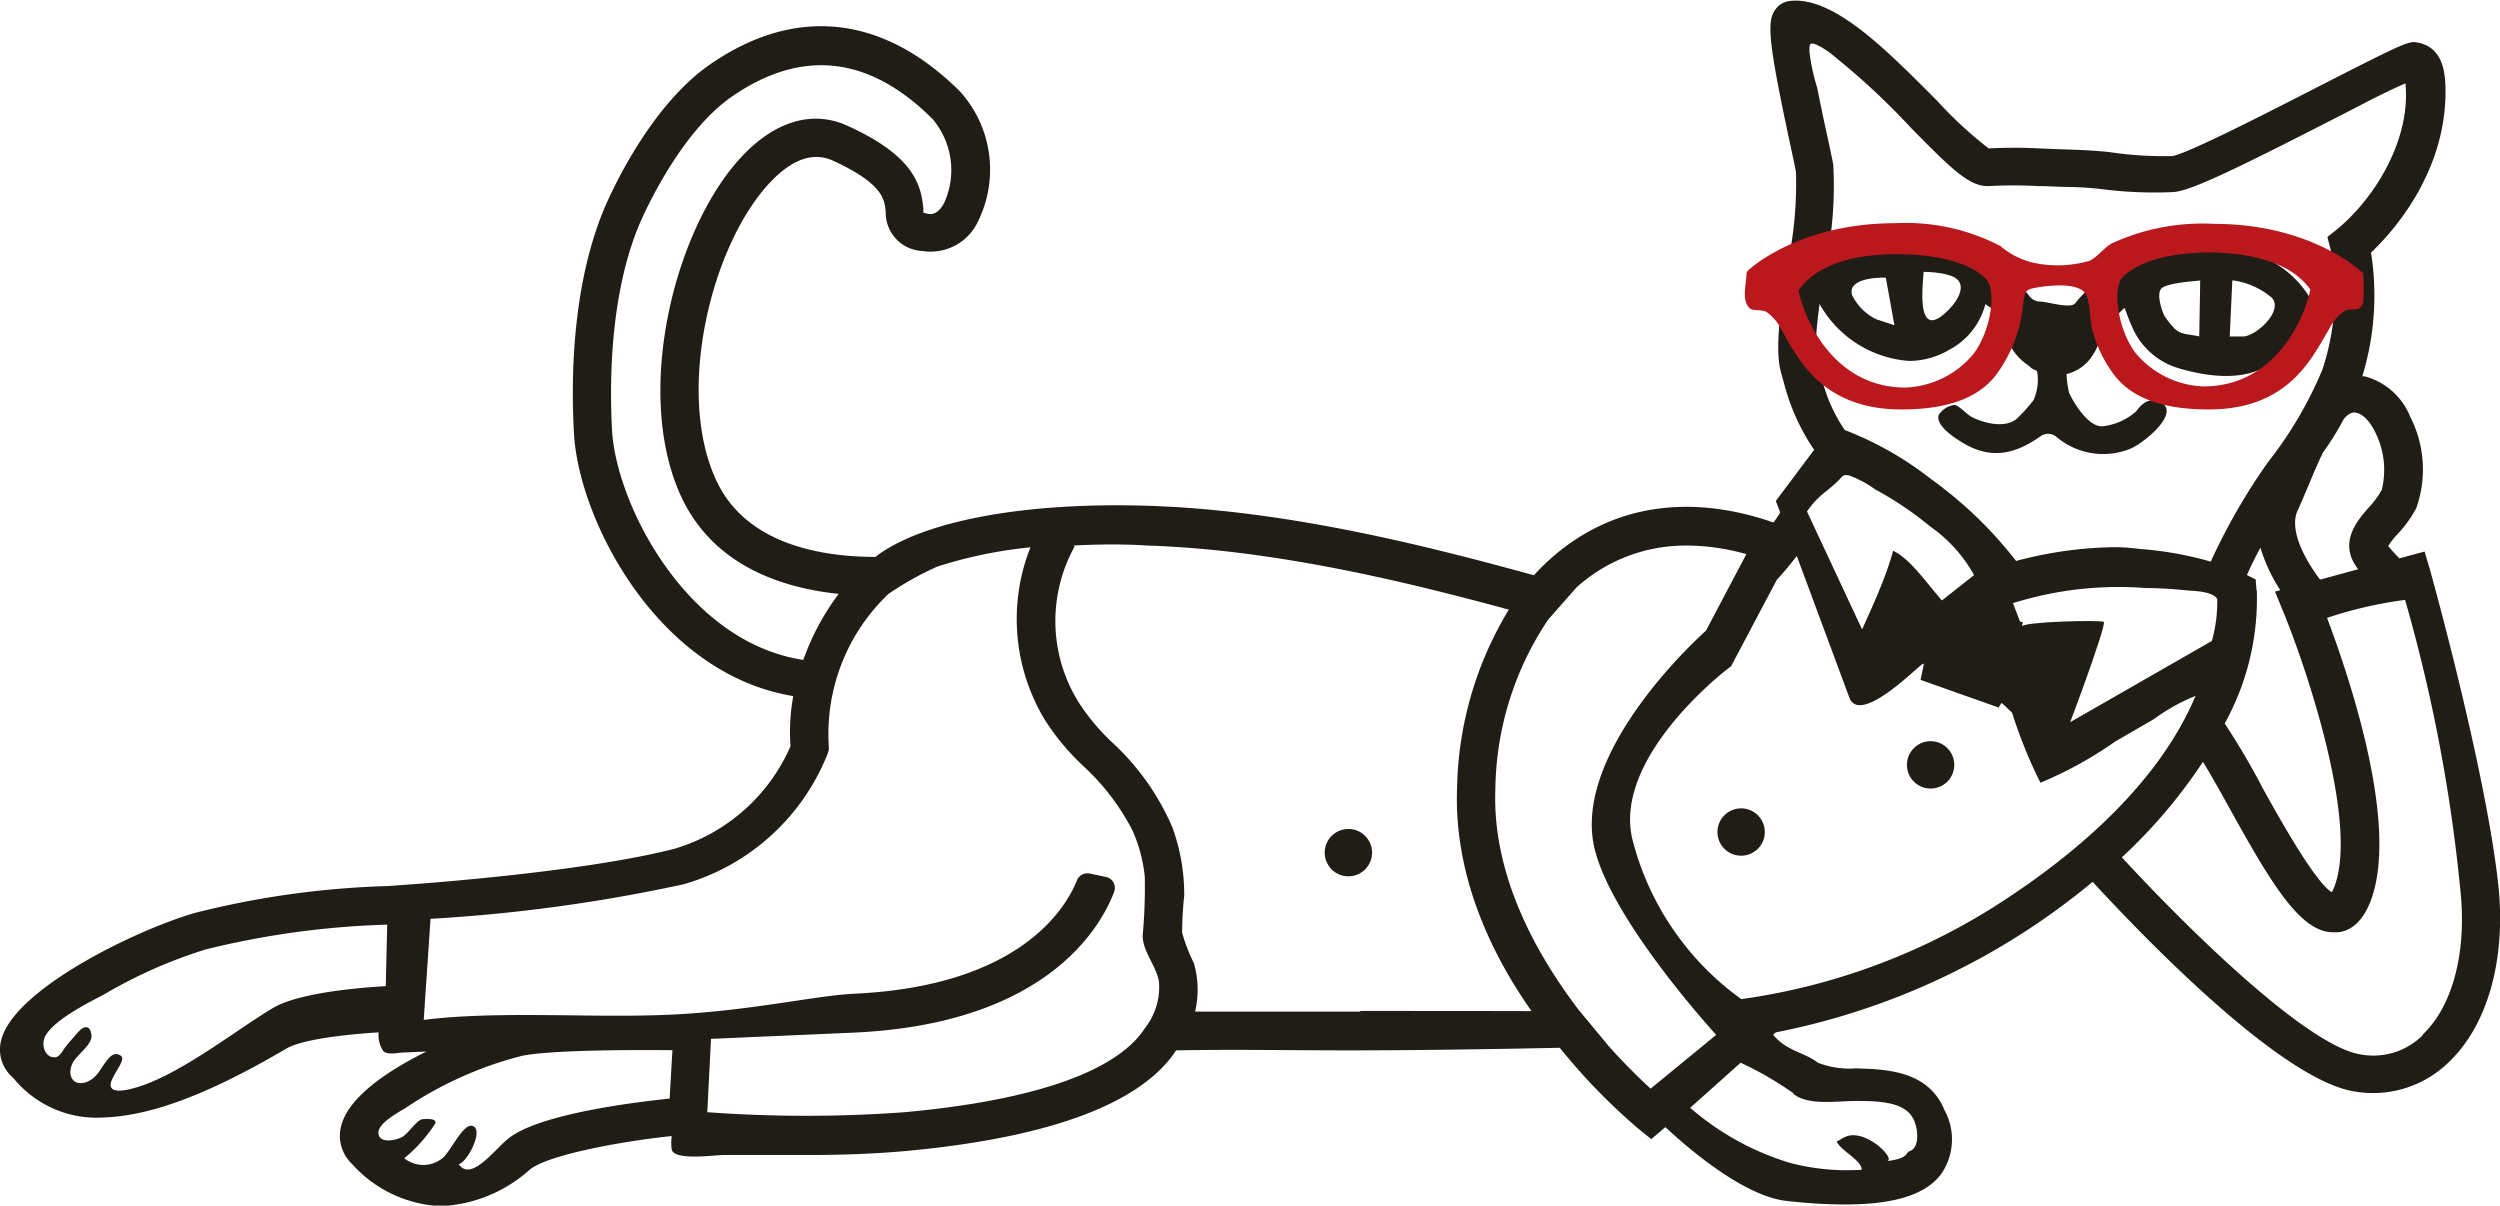 <svg id="logo" xmlns="http://www.w3.org/2000/svg" width="154.11" height="74.32" viewBox="0 0 154.11 74.32">
  <defs>
    <style>
      .cls-1 {
        fill: #1f1d15;
      }

      .cls-2 {
        fill: #bb181e;
      }
    </style>
  </defs>
  <title>lunettes_lelax</title>
  <g>
    <path class="cls-1" d="M142.3,18.21a6.35,6.35,0,0,0-5.09-2.89c-4-.19-7.08,1-8,2-.45.45-1,1-1.28,1.37s-1.75-.1-2.15-.1a.82.82,0,0,1-.65-.3,11.69,11.69,0,0,0-1.43-1.55c-.17-.14-.32-.29-.47-.44a4.93,4.93,0,0,0-2.23-1,8.27,8.27,0,0,0-4.3-.21c-1.49.34-3.46.42-4.38,1.08-.37.26-1.12,1.07,0,2.83a6.89,6.89,0,0,0,5.37,3.25,4.91,4.91,0,0,0,2.42-.66,4.46,4.46,0,0,0,2.28-2.85c.22.21,1.24.73,1.43,1,.42.5-.17,1,.11,1.59a3.38,3.38,0,0,0,1,1.12c.44.32.17.21.64.42a3,3,0,0,1-.22,1.8,9.42,9.42,0,0,1-1.06,1.17c-.71.57-2,.25-2.75-.14-.25-.12-.82-.73-1.05-.74a1.36,1.36,0,0,0-.87.47c-.33.31,0,.79.32,1.1a5.73,5.73,0,0,0,.85.64c1.81,1.18,3.33.9,5-.28a.8.8,0,0,1,1,.06,4.46,4.46,0,0,0,4.54.71c.83-.35,3.16-2.24,1.83-2.88-.62-.3-1.11.06-1.48.58a3.76,3.76,0,0,1-2,.91c-.95.16-1.94-1.62-2.13-2.05a5.76,5.76,0,0,1-.16-1.16,2.62,2.62,0,0,0,1.64-1.21,2.92,2.92,0,0,0,.48-1.33l0,0s.82-.92,1.42-1.52l.05,0c.16.44.32.88.43,1.1a4.51,4.51,0,0,0,2.76,2.56c1.84.57,4.31.92,5.93-.34a8,8,0,0,0,2.27-3.12l.2-.45Zm-26.64,1.47a3.24,3.24,0,0,1-1.48-1.47c-.33-1,1.42-1.12,2.07-1.09l.53,2.93Zm3.82-.06c-1.31.74-.94-2.14-.9-2.86.52,0,1.75.09,2.11.5C121.35,18,120,19.33,119.48,19.62ZM134,20.2a4.69,4.69,0,0,1-.61-.79c-.15-.36-.43-1.21-.19-1.58s1.89-.48,2.43-.54l-.06,3.45C134.89,20.58,134.39,20.65,134,20.2Zm4.33.54c-.19,0-.71,0-.88,0l.16-3.46a4.67,4.67,0,0,1,2.44,1.08C140.75,19.14,139.18,20.64,138.33,20.74Z"/>
    <path class="cls-1" d="M129.68,38.33c-.39-.12-5,0-5.05.29l.07-.26-4.67-1c-1-1-2.11-2.83-3.33-3.41-.66,2.45-2,4.81-2.9,7.18.1-.27,4.26-.2,4.8-.22l-.21,1c1.61.57,3.22,1.15,4.83,1.71,0-.09.11-.18.16-.29.28.17,3.32,3.35,3.49,3.06C127.15,45.86,129.93,38.41,129.68,38.33Z"/>
    <path class="cls-1" d="M154,54.5c-.78-7.06-4.07-18.89-4.21-19.39L149.46,34l-1.55.42a9.49,9.49,0,0,1-.69-.76l0,0a4.74,4.74,0,0,1,.55-.71,7.45,7.45,0,0,0,1.18-1.63,7.13,7.13,0,0,0-.36-5.6,4.2,4.2,0,0,0-2.81-2.52l-.16,0a17,17,0,0,0,.54-7.63c1.32-1.25,4.53-4.81,4.59-9.78,0-1,0-2.81-1.68-3.16-.56-.11-.62-.12-6,2.63-3.08,1.58-8.25,4.23-9.16,4.36A22.4,22.4,0,0,1,130,9.37c-1.49-.15-2.81-.15-4.25-.22a30.29,30.29,0,0,0-3.16,0,24.82,24.82,0,0,1-3.17-2.93c-3-3-6.36-6.49-9.1-6.16a1.29,1.29,0,0,0-.89.54c-.51.72-.45,1.89.92,8.27.17.8.31,1.44.36,1.74a23.87,23.87,0,0,1-.51,5.66c-.42,2.69-.83,5.24-.4,6.73l.18.65a13.19,13.19,0,0,0,1.85,4.08l-2.36,3.15.27.72c-.13.21-.27.41-.41.61C104.72,30.61,100.46,31,97,33.34a13.22,13.22,0,0,0-2.44,2.12c-6.19-1.69-15-4-23.76-4.28-7.43-.24-13.65.87-16.64,3l-.19.15c-3.29,0-7.88-.75-9.75-4.58-2.66-5.46-.37-14.8,3.36-18.62,1.32-1.35,2.58-1.76,3.76-1.23,3.09,1.42,3.19,2.39,3.26,3.16a2.36,2.36,0,0,0,2.24,2.41,3.23,3.23,0,0,0,3.49-1.91,7.19,7.19,0,0,0-1.14-7.91C54.44.91,49,.33,43.73,4c-3.3,2.31-5.54,6.75-6.35,8.55-2,4.55-2.22,10.2-2,14.13C35.65,32,40.5,41.53,48.9,42.91A12.31,12.31,0,0,0,48.73,46a11.3,11.3,0,0,1-7.15,6.32C35.76,53.82,25.11,54.53,25,54.54l-1.07.08A54.48,54.48,0,0,0,12,56.28C8.27,57.37.87,61,.08,64.1a2.25,2.25,0,0,0,.6,2.22l.19.19a6.62,6.62,0,0,0,5,2.39c2.53,0,5.85-.77,11.78-4.26.88-.52,3.28-.85,5.69-1a1.77,1.77,0,0,0,.28,1.14c.23.28.91.11,1.27.1l1.4-.06c-2.53,1.25-4.81,2.86-5.25,4.56a2.38,2.38,0,0,0,.66,2.37,7.77,7.77,0,0,0,5.5,2.6,8.79,8.79,0,0,0,5.47-2.26c1.08-.87,5.41-1.71,8.74-2.06a3.07,3.07,0,0,0,0,.85c.19.67,2.59.33,3.18.32h5.1c2,0,4.15-.06,6.29-.26C64.8,70.11,70.37,68,72.5,64.75c3.57-.07,6.82,0,10.65,0,4.15,0,9.06-.08,13-.16a37.35,37.35,0,0,0,4.86,5l.78.63.87-.74c1.78,1.66,5,4.28,7.47,4.55a32.6,32.6,0,0,0,3.6.22c3.07,0,5-.62,5.94-1.89a3.76,3.76,0,0,0,.19-3.94c-1-2.43-3.59-2.51-5.48-2.56a5.36,5.36,0,0,1-2.32-.35c-.83-.65-1.94-.71-2.76-1.73l.17-.14A43.83,43.83,0,0,0,129,54.36c2.76,3,11.5,12.19,16.13,12.92a6.68,6.68,0,0,0,5.82-1.8C153.37,63.18,154.5,59.08,154,54.5Zm-8.76-29.06c.59.13,1,.83,1.19,1.23a5.13,5.13,0,0,1,.39,3.53,5.63,5.63,0,0,1-.85,1.14c-.65.75-1.87,2.14-.6,3.75l-2.35.64c-1-1.32-1.91-3.09-1.39-4.25.24-.51.46-1.06.7-1.62s.55-1.33.89-2l0,0a15.62,15.62,0,0,0,1.24-2C144.73,25.52,145,25.38,145.23,25.44ZM107.34,61.59a17.41,17.41,0,0,1-6.7-9.8c-1.28-5.09,5.78-10.5,5.86-10.56l.21-.16,2.82-5.33a18.77,18.77,0,0,0,1.23-1.47L114,43c.61,1.62,3.73-1.43,4.42-2L122,38.36l1.86,5a29.22,29.22,0,0,0,1.92,4.89,24.13,24.13,0,0,0,4.61-2.54l2.4-1.39a11.47,11.47,0,0,1,2.55-1.42c-2.33,5.54-7.64,10-12.63,13.13A39.45,39.45,0,0,1,107.34,61.59Zm29.34-24.66a9,9,0,0,1-.33,2.58L127,44.87l-2.91-7.69a21.75,21.75,0,0,1,8.18-.93c.83,0,1.67.06,2.5.14C135.23,36.44,136.39,36.43,136.68,36.93Zm-23-7.63a.81.81,0,0,1,.28,0,6.47,6.47,0,0,1,1.62.86,21.09,21.09,0,0,1,3.4,2.29,9,9,0,0,1,2.71,3l-6.19,4.88-4.11-8.8a5.25,5.25,0,0,1,1.24-1.29c.23-.2.47-.39.68-.6S113.58,29.32,113.7,29.3Zm25.42,7.1-.05-.68-.54-.27c.25-.57.53-1.13.83-1.69a10.16,10.16,0,0,0,1.23,2.62l-.33.09.51,1.24c1.4,3.4,4.69,13.09,3.13,17a2.71,2.71,0,0,1-.14.29c-1-.6-3.11-4.34-4.25-6.4a44.56,44.56,0,0,0-2.35-4A15.94,15.94,0,0,0,139.12,36.4ZM117.75,7.83c2.53,2.57,3.67,3.71,4.86,3.64a28.29,28.29,0,0,1,3,0c.72,0,1.44.06,2.12.06a19.1,19.1,0,0,1,2,.15,25.51,25.51,0,0,0,4.24.16c1.06-.06,3.84-1.41,10.09-4.61,1.4-.71,2.78-1.47,4.22-2.09.34,3.3-1.73,6.94-4.22,9l-.59.47.19.74a12.42,12.42,0,0,1,.23,3.75,15,15,0,0,1-.73,3.69,24.32,24.32,0,0,1-3.33,5.67,37.71,37.71,0,0,0-3.55,6.16,21.48,21.48,0,0,0-4.38-.78,12,12,0,0,0-1.57-.11,24.59,24.59,0,0,0-6.05.85,25.16,25.16,0,0,0-4.46-4.46c-.21-.18-.44-.34-.66-.5l-.15-.11a20.57,20.57,0,0,0-5.29-3,9.66,9.66,0,0,1-1.5-3.57l-.19-.67c-.28-1,.12-3.5.47-5.71a24.27,24.27,0,0,0,.51-6.41c-.06-.32-.2-1-.39-1.86s-.41-1.92-.6-2.88a12.22,12.22,0,0,1-.48-2.22c0-.51,0-.6.47-.42a5,5,0,0,1,1.13.76A43.82,43.82,0,0,1,117.75,7.83Zm-12,56-4,3.28c-.6-.55-1.5-1.42-2.52-2.55l-1.91-2.3c-2.67-3.51-5.34-8.35-5.14-13.61a19.14,19.14,0,0,1,3.26-10.46l1.76-2a11.36,11.36,0,0,1,1.11-.86,10.06,10.06,0,0,1,5.71-1.7,13.51,13.51,0,0,1,3.63.53l-.14.27-2.35,4.45s-8.38,7.38-6.85,13.49C99.43,56.86,105.79,63.79,105.79,63.79ZM37.73,26.56c-.2-3.68,0-8.93,1.8-13,.57-1.26,2.65-5.55,5.55-7.58,4.31-3,8.49-2.56,12.41,1.36a4.87,4.87,0,0,1,.72,5.15c-.41.79-.84.71-1,.69l-.29-.07,0-.25c-.14-1.5-.62-3.25-4.62-5.08-2.12-1-4.4-.36-6.43,1.72-4.28,4.38-6.92,14.86-3.79,21.3,2,4.07,6.08,5.44,9.62,5.81a15.17,15.17,0,0,0-2.18,4.07C42.3,39.59,38,31.07,37.73,26.56ZM16.84,62.13c-2.3,1.36-6,4.34-8.79,5-.67.16-1.13.15-1.22-.16-.13-.5,1-1.61.63-1.88s-.65,0-.86.27c-.4.48-.55,1-1.17,1.3-.92.4-1.36-.38-.92-1.19.24-.44,1.17-1.08,1.13-1.63s-.38-.76-.88-.15c-.24.29-.58.63-.79.94s-.35.6-.72.54c-.54-.09-.72-.87-.44-1.34.6-1,2.59-2,3.59-2.52a29.52,29.52,0,0,1,6.27-2.78A52.59,52.59,0,0,1,23.87,57l-.09,3.79C21.23,60.94,18.22,61.32,16.84,62.13Zm24.44,5.59c-2.55.27-8.21,1-10,2.51-.83.68-2.26,2.64-3,1.53.52-.08,1.62-2.21.81-2.36-.57-.11-1.33,1.62-1.82,2a1.88,1.88,0,0,1-2.35,0,9.12,9.12,0,0,0,1.92-2.16C26.94,68.87,26,69,26,69c-.33.09-.83.86-1.18,1.07s-1.4.46-1.49-.18S24.61,68.55,25,68.3a23.13,23.13,0,0,1,7-3.17c1.3-.36,6-.43,9.45-.39Zm29.31-4.36c-1.71,2.68-6.83,4.47-14.82,5.2a83.38,83.38,0,0,1-12.17,0l.23-4.52,8.91-.39c11.8-.57,15.12-6.51,15.94-8.67a.69.69,0,0,0-.5-.92l-1-.21a.7.7,0,0,0-.79.41c-.66,1.67-3.47,6.54-13.8,7-2.36.12-6.43,1.07-11.29,1.29s-10.51-.26-15.18.32l.42-6.23a100.62,100.62,0,0,0,15.6-2.13,13.57,13.57,0,0,0,8.86-8l.09-.26,0-.27a11.9,11.9,0,0,1,3.68-9.37,19.46,19.46,0,0,1,3-1.68,27.52,27.52,0,0,1,5.75-1.19,12,12,0,0,0,.88,10.62,14.52,14.52,0,0,0,2.41,2.89,14.31,14.31,0,0,1,3,3.94,9.24,9.24,0,0,1,.76,2.87,33.41,33.41,0,0,1-.13,3.61c0,1,.81,1.81,1,2.82A4.06,4.06,0,0,1,70.59,63.36Zm13.26-1c-3.41,0-6.92,0-10.18,0a5.86,5.86,0,0,0-.08-3,10.62,10.62,0,0,1-.72-1.87A22.87,22.87,0,0,1,73,55.21,12.12,12.12,0,0,0,72.27,51a15.38,15.38,0,0,0-3.78-5.3,13.14,13.14,0,0,1-2-2.41,9.47,9.47,0,0,1-.24-9.61l-.08-.05c1.46-.08,3-.1,4.57,0,8,.26,16.26,2.32,22.27,3.95a21.9,21.9,0,0,0-3.19,11c-.2,5.27,2,10.07,4.59,13.75C91,62.32,87.39,62.32,83.85,62.32Zm26.71,5.08c1,.77,2.8.39,4.15.43,1.82,0,2.9.29,3.29,1.22.3.74.26,1.7-.28,1.87-.28.09,0,.44-1.42.62.6-.07-1-1.75-2.23-1.59-.5.07-.83.47-.85.32.08.53,1.57,1.2,1.54,1.8a14,14,0,0,1-4.4-.42,16.78,16.78,0,0,1-6.17-3.4l3.11-2.78A20.39,20.39,0,0,1,110.56,67.4Zm38.79-3.63A4.32,4.32,0,0,1,145.52,65c-3.45-.55-11.17-8.29-14.72-12.15a32.13,32.13,0,0,0,5-5.89c.53.87,1.12,1.93,1.62,2.83,2.63,4.76,4.4,7.68,6.41,7.68H144c.64,0,1.52-.39,2.1-1.84,1.87-4.68-1.32-14-2.65-17.54a25.2,25.2,0,0,1,4.81-1.11,99.92,99.92,0,0,1,3.4,17.82C152.08,58.62,151.22,62,149.35,63.77Z"/>
    <circle class="cls-1" cx="119.01" cy="47.15" r="1.46"/>
    <circle class="cls-1" cx="107.33" cy="51.29" r="1.46"/>
    <circle class="cls-1" cx="83.12" cy="52.56" r="1.46"/>
    <path class="cls-2" d="M145.56,16.75c-.13-.12-3.17-2.95-9.08-2.95A13.33,13.33,0,0,0,130.19,15c-.49.26-.92.87-1.39,1.08a7.07,7.07,0,0,1-3.57.09,4.81,4.81,0,0,1-1.91-1,12.64,12.64,0,0,0-6.51-1.41c-5.91,0-9,2.83-9.08,2.95a.23.23,0,0,0-.07.15c0,.64-.34,1.66.22,2.16.15.14.71.06,1,.2a2.9,2.9,0,0,1,.93,1.09q.08.12.15.27c1,1.78,2.56,4.66,7.25,4.66,2.26,0,4.53-.44,5.82-2.11a8.61,8.61,0,0,0,1.67-4.29c.15-1,.12-1,1.13-1.16.68-.09,2.52-.29,2.81.59s.13,1.36.38,2.21a8,8,0,0,0,1.32,2.65c1.28,1.67,3.56,2.11,5.82,2.11,4.69,0,6.21-2.88,7.24-4.66l.16-.27a3,3,0,0,1,1-1.16c.4-.21.94.15,1.11-.49a9.13,9.13,0,0,0,0-1.8A.22.22,0,0,0,145.56,16.75Zm-23.91,5.07a5.72,5.72,0,0,1-4.19,2.07c-4.65,0-6.35-4.64-6.59-6,1.31-1.83,4-2.22,6-2.22,3.5,0,5,.94,5.52,1.5C123.13,17.85,122.71,20.44,121.65,21.82Zm20.77-4c-.24,1.4-1.94,6-6.59,6a5.7,5.7,0,0,1-4.19-2.07c-1.06-1.38-1.48-4-.76-4.69.56-.56,2-1.5,5.52-1.5C138.42,15.63,141.1,16,142.42,17.85Z"/>
  </g>
</svg>
